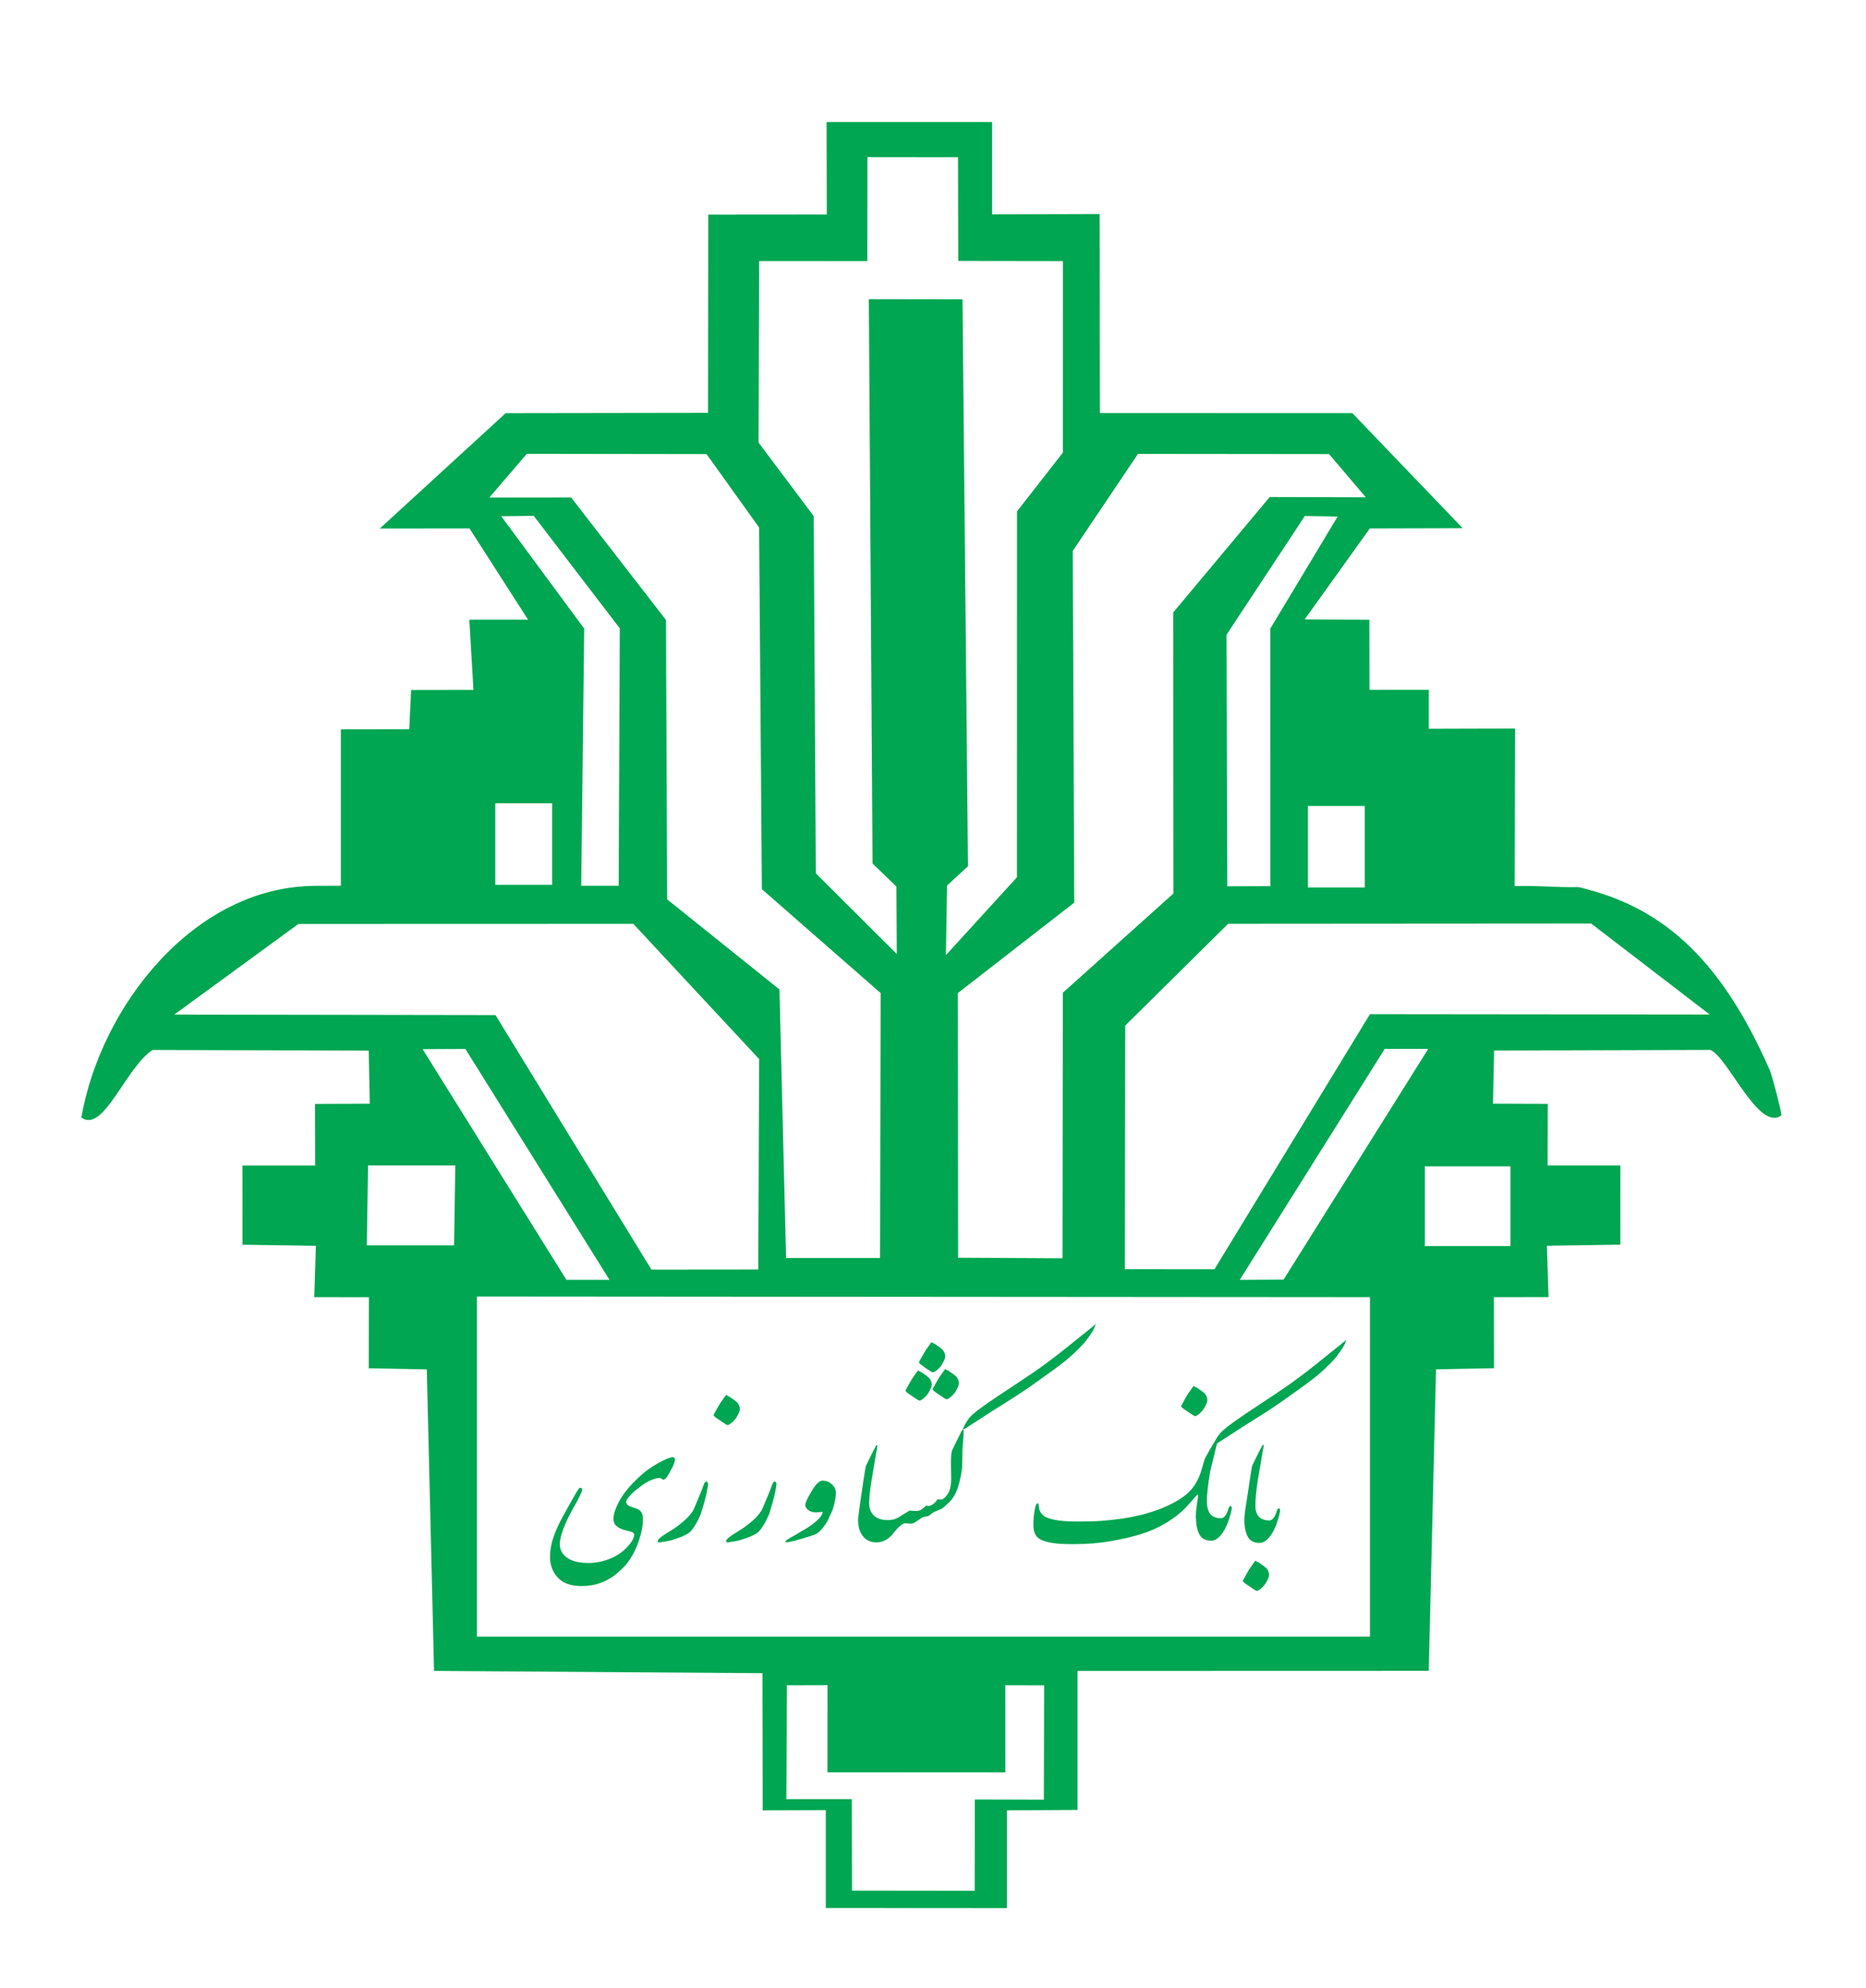 <?xml version="1.0" encoding="utf-8"?>
<!-- Generator: Adobe Illustrator 28.2.0, SVG Export Plug-In . SVG Version: 6.00 Build 0)  -->
<svg version="1.1" id="Layer_1" xmlns="http://www.w3.org/2000/svg" xmlns:xlink="http://www.w3.org/1999/xlink" x="0px" y="0px"
	 viewBox="0 0 367 391" style="enable-background:new 0 0 367 391;" xml:space="preserve">
<style type="text/css">
	.st0{fill-rule:evenodd;clip-rule:evenodd;fill:#00A651;}
</style>
<g>
	<path class="st0" d="M162.57,24l32.56,0v18.15l21.15-0.06l0.04,39.14l49.65,0.01l21.7,22.62l-18.25,0.05l-12.82,17.89l12.72,0.08
		l0.02,13.78l11.67-0.01v7.66l16.97-0.05l-0.08,30.98c5.36-0.12,7.22,0.28,12.58,0.21c15.53,3.65,27.52,12.94,37.63,36.08
		c0.44,1,2.18,7.72,2.26,8.78c-4.44,3.43-10.59-11.59-14.01-12.85l-42.51,0.13l-0.21,10.44l10.77,0.04l-0.03,12.11l14.31,0
		l-0.01,15.57l-14.44,0.22l0.32,10.1l-10.75,0.01l0.03,13.97l-11.41,0.22l-1.43,59.29l-69.08,0.02l0,27.34l-13.9,0.07l0,19.22
		l-35.6-0.02l0-19.24L150,355.99l-0.04-26.97l-64.59-0.45l-1.43-59.29l-11.41-0.22l0.03-13.97l-10.75-0.01l0.32-10.1l-14.44-0.22
		l-0.01-15.57l14.31,0l-0.03-12.11l10.77-0.04l-0.21-10.44l-42.51-0.13c-5.31,3.46-9.65,16.46-14.01,13.29
		c3.78-21.73,22.03-45.37,45.87-45.56l5.17-0.02v-30.75l13.45-0.04l0.37-7.7l12.26-0.02l-0.81-13.8l11.55-0.01L92.33,103.9
		l-17.62,0.02l24.74-22.67l39.8-0.06l0.05-38.99l23.31-0.02L162.57,24L162.57,24z M249.56,309.33c0.07,0.28,0.04,0.59-0.08,0.92
		c-0.12,0.33-0.31,0.7-0.57,1.11c-0.26,0.41-0.61,0.79-1.06,1.13c-0.28,0.23-0.5,0.34-0.67,0.34c-0.1,0-0.34-0.13-0.7-0.38
		c-0.36-0.26-0.69-0.48-0.98-0.66c-0.29-0.18-0.54-0.36-0.75-0.53c-0.21-0.17-0.31-0.31-0.31-0.43c0.21-0.37,0.36-0.66,0.47-0.86
		c0.34-0.63,0.6-1.08,0.78-1.37c0.31-0.43,0.62-0.87,0.93-1.33c0.07-0.09,0.17-0.21,0.31-0.38c0.1,0.09,0.21,0.16,0.31,0.21
		c0.1,0.06,0.24,0.13,0.41,0.21c0.72,0.48,1.21,0.86,1.45,1.11C249.33,308.69,249.49,308.99,249.56,309.33L249.56,309.33z
		 M237.42,274.97c0.07,0.28,0.04,0.59-0.08,0.92c-0.12,0.33-0.31,0.7-0.57,1.11c-0.26,0.41-0.61,0.79-1.06,1.13
		c-0.28,0.23-0.5,0.34-0.67,0.34c-0.1,0-0.34-0.13-0.7-0.38c-0.36-0.26-0.69-0.48-0.98-0.66c-0.29-0.18-0.54-0.36-0.75-0.53
		c-0.21-0.17-0.31-0.31-0.31-0.43c0.21-0.37,0.36-0.66,0.47-0.86c0.34-0.63,0.6-1.08,0.78-1.37c0.31-0.43,0.62-0.87,0.93-1.33
		c0.07-0.08,0.17-0.21,0.31-0.38c0.1,0.09,0.21,0.16,0.31,0.21c0.1,0.06,0.24,0.13,0.41,0.21c0.72,0.48,1.21,0.85,1.45,1.11
		C237.2,274.33,237.35,274.63,237.42,274.97L237.42,274.97z M240.75,281.1c0.76-0.68,2.38-1.85,4.86-3.51
		c2.21-1.45,4.41-2.92,6.62-4.41c1.59-1.08,3.1-2.18,4.55-3.29c1.03-0.8,2.4-1.88,4.09-3.25c2.59-2.05,3.88-3.11,3.88-3.17
		c0,0.14-0.04,0.27-0.1,0.38c-0.1,0.4-0.43,1-0.98,1.8c-0.55,0.8-1.02,1.4-1.4,1.8c-0.55,0.6-1.15,1.19-1.78,1.78
		c-0.64,0.59-1.15,1.03-1.53,1.35c-0.52,0.43-1.4,1.1-2.64,2.01c-0.93,0.68-2.33,1.68-4.19,2.99c-1.31,0.91-2.48,1.7-3.52,2.35
		c-1.38,0.88-2.76,1.75-4.14,2.61l-3.57,2.31c-0.52,0.34-1.01,0.66-1.48,0.96c-0.02,0.01-0.04,0.03-0.06,0.04
		c-0.13,0.47-0.22,0.85-0.28,1.13l-1.09,4.49c-0.21,1.23-0.36,2.35-0.47,3.36c-0.16,1.54-0.53,4.4,1.02,5.34
		c0.45,0.26,0.98,0.39,1.6,0.39c0.48,0,0.91-0.44,1.29-1.33c0.07-0.2,0.15-0.43,0.23-0.68c0.09-0.26,0.2-0.39,0.34-0.39
		c0.17,0,0.26,0.14,0.26,0.43c0,0.11-0.02,0.29-0.08,0.51c-0.05,0.23-0.09,0.41-0.13,0.56c-0.45,1.68-1.02,2.99-1.71,3.92
		c-0.69,0.93-1.4,1.39-2.12,1.39c-1.14,0-1.92-0.43-2.35-1.28c-0.43-0.85-0.64-1.91-0.65-3.2c-0.01-0.01-0.03-0.01-0.04-0.02
		c0-0.66,0.06-1.4,0.18-2.25c0.12-0.84,0.2-1.39,0.23-1.65l0.05-0.47c0-0.09-0.02-0.14-0.05-0.17c-0.03-0.03-0.1,0-0.21,0.08
		c-0.14,0.14-0.36,0.4-0.67,0.77c-0.65,0.74-1.14,1.28-1.45,1.63c-1.03,1.08-2.33,2.1-3.88,3.04c-1.55,0.94-3.21,1.68-4.97,2.22
		c-1.76,0.54-3.75,1.01-5.98,1.39c-2.22,0.39-4.55,0.58-6.96,0.58h-0.78c-1.48,0-2.69-0.07-3.62-0.21
		c-1.48-0.23-2.49-0.61-3.03-1.13c-0.53-0.53-0.8-1.33-0.8-2.42c0-0.91,0.08-1.85,0.23-2.82c0.16-0.97,0.37-1.45,0.65-1.45
		c0.1,0,0.18,0.28,0.23,0.83c0.05,0.56,0.3,1.05,0.75,1.48c0.93,0.85,3.19,1.28,6.78,1.28c1.97,0,3.54-0.04,4.71-0.13
		c5.66-0.4,10.28-1.53,13.87-3.38c1.69-0.83,3.02-1.81,3.98-2.95c0.72-0.88,1.29-1.94,1.71-3.17l0.72-2.44
		c0.07-0.26,0.45-0.98,1.14-2.18c0.45-0.77,0.74-1.26,0.88-1.48c0.02-0.02,0.03-0.05,0.05-0.07c0.18-0.34,0.37-0.67,0.58-0.97
		C239.91,281.91,240.3,281.47,240.75,281.1L240.75,281.1z M191.46,278.01c0.76-0.68,2.38-1.85,4.86-3.51
		c2.21-1.45,4.41-2.92,6.62-4.41c1.59-1.08,3.1-2.18,4.55-3.29c1.03-0.8,2.4-1.88,4.09-3.25c2.59-2.05,3.88-3.11,3.88-3.17
		c0,0.14-0.03,0.27-0.1,0.39c-0.1,0.4-0.43,1-0.98,1.8c-0.55,0.8-1.02,1.4-1.4,1.8c-0.55,0.6-1.15,1.19-1.78,1.78
		c-0.64,0.58-1.15,1.03-1.53,1.35c-0.52,0.43-1.4,1.1-2.64,2.01c-0.93,0.68-2.33,1.68-4.19,2.99c-1.31,0.91-2.48,1.7-3.52,2.35
		c-1.38,0.89-2.76,1.75-4.14,2.61l-3.57,2.31c-0.52,0.34-1.01,0.66-1.48,0.96c-0.46,0.3-0.73,0.41-0.8,0.32
		c0.28-0.63,0.59-1.2,0.93-1.71C190.61,278.83,191.01,278.38,191.46,278.01L191.46,278.01z M185.86,266.36
		c0.07,0.29,0.04,0.59-0.08,0.92c-0.12,0.33-0.31,0.7-0.57,1.11c-0.26,0.41-0.61,0.79-1.06,1.13c-0.28,0.23-0.5,0.34-0.67,0.34
		c-0.1,0-0.34-0.12-0.7-0.36c-0.36-0.24-0.69-0.46-0.98-0.66c-0.29-0.2-0.54-0.39-0.75-0.56c-0.21-0.17-0.31-0.31-0.31-0.43
		c0.21-0.37,0.36-0.66,0.47-0.86c0.35-0.63,0.6-1.08,0.78-1.37c0.31-0.43,0.62-0.87,0.93-1.33c0.07-0.09,0.17-0.21,0.31-0.38
		c0.1,0.08,0.21,0.16,0.31,0.21c0.1,0.06,0.24,0.13,0.41,0.21c0.72,0.48,1.21,0.86,1.45,1.11
		C185.63,265.71,185.79,266.01,185.86,266.36L185.86,266.36z M188.55,271.66c0.07,0.29,0.04,0.59-0.08,0.92
		c-0.12,0.33-0.31,0.7-0.57,1.11c-0.26,0.41-0.61,0.79-1.06,1.13c-0.28,0.23-0.5,0.34-0.67,0.34c-0.1,0-0.34-0.13-0.7-0.39
		c-0.36-0.26-0.69-0.48-0.98-0.66c-0.29-0.19-0.54-0.36-0.75-0.53c-0.21-0.17-0.31-0.31-0.31-0.43c0.21-0.37,0.36-0.66,0.47-0.86
		c0.34-0.63,0.6-1.08,0.78-1.37c0.31-0.43,0.62-0.87,0.93-1.33c0.07-0.09,0.17-0.21,0.31-0.39c0.1,0.09,0.21,0.16,0.31,0.21
		c0.1,0.06,0.24,0.13,0.42,0.21c0.72,0.49,1.21,0.86,1.45,1.11C188.33,271.02,188.48,271.32,188.55,271.66L188.55,271.66z
		 M183.22,271.92c0.07,0.28,0.04,0.59-0.08,0.92c-0.12,0.33-0.31,0.7-0.57,1.11c-0.26,0.41-0.61,0.79-1.06,1.13
		c-0.28,0.23-0.5,0.34-0.67,0.34c-0.1,0-0.34-0.13-0.7-0.38c-0.36-0.26-0.69-0.48-0.98-0.66c-0.29-0.19-0.54-0.36-0.75-0.53
		c-0.21-0.17-0.31-0.31-0.31-0.43c0.21-0.37,0.36-0.66,0.46-0.86c0.35-0.63,0.6-1.08,0.78-1.37c0.31-0.43,0.62-0.87,0.93-1.33
		c0.07-0.09,0.17-0.21,0.31-0.39c0.1,0.09,0.21,0.16,0.31,0.21c0.1,0.06,0.24,0.13,0.41,0.21c0.72,0.49,1.21,0.85,1.45,1.11
		C183,271.27,183.15,271.58,183.22,271.92L183.22,271.92z M170.94,295.56c0,0.01-0.01,0.02-0.01,0.03c0.02,0.83,0.21,1.49,0.57,2
		c0.62,0.88,1.66,1.33,3.1,1.33c0.79,0,1.48-0.17,2.07-0.51c0.72-0.46,1.47-0.91,2.23-1.37c0.41,0.06,0.88,0.09,1.4,0.09
		c0.41,0,0.83-0.17,1.24-0.51c0.21-0.2,0.43-0.4,0.67-0.6c0.14,0.14,0.34,0.17,0.62,0.09c0.41-0.11,0.78-0.34,1.09-0.68
		c0.17-0.2,0.35-0.41,0.52-0.64c0.28,0.09,0.52,0.11,0.72,0.09c0.14-0.06,0.24-0.1,0.31-0.13c0,0.01,0.01,0.01,0.01,0.02
		c0.15-0.09,0.31-0.24,0.48-0.43c0.22-0.24,0.42-0.52,0.6-0.83c0.34-0.66,0.52-1.57,0.52-2.74l-0.05-2.87
		c0-0.66,0.02-1.23,0.05-1.73c0.03-0.5,0.12-0.88,0.26-1.13l1.86-3.81c0.07-0.03,0.15-0.06,0.26-0.09c0.03,0.06,0.05,0.17,0.05,0.34
		c0,0.2-0.02,0.7-0.05,1.5c-0.1,0.88-0.16,1.75-0.18,2.59c-0.02,0.84-0.03,1.65-0.03,2.42c0,0.63-0.13,1.55-0.39,2.76
		c-0.26,1.21-0.56,2.17-0.91,2.87c-0.34,0.7-0.78,1.3-1.29,1.82c-0.13,0.13-0.53,0.49-1.19,1.06c0,0,0,0.01-0.01,0.01l-0.04,0.03
		c-0.02,0.02-0.04,0.03-0.06,0.05v-0.01l-0.21,0.14c-0.59,0.26-0.98,0.42-1.16,0.49c-0.19,0.07-0.38,0.17-0.57,0.3
		c-0.19,0.13-0.42,0.31-0.7,0.53c-0.14,0.09-0.34,0.14-0.62,0.17c-0.28,0.03-0.51,0.09-0.7,0.19c-0.19,0.1-0.5,0.31-0.93,0.62
		c-0.43,0.31-0.77,0.5-1.01,0.56c-0.17,0.03-0.37,0.04-0.6,0.02c-0.22-0.01-0.47-0.04-0.75-0.06c-0.59,0-1.36,0.63-2.33,1.88
		c-0.97,1.25-2.1,1.88-3.41,1.88c-1.55,0-2.64-0.76-3.26-2.27c-0.1-0.23-0.19-0.59-0.26-1.09c-0.07-0.5-0.1-0.89-0.1-1.18l0.02-0.04
		c0.04-0.56,0.23-1.98,0.56-4.28c0.38-2.64,0.69-4.66,0.93-6.05c0.03-0.11,0.31-0.7,0.83-1.75c0.52-1.06,0.93-1.85,1.24-2.4
		c0.07-0.03,0.14-0.06,0.21-0.09c0.03,0.09,0.02,0.31-0.05,0.69l-0.21,1.11l-0.88,5.22c-0.17,1.05-0.29,1.97-0.36,2.74
		C170.98,294.66,170.94,295.22,170.94,295.56L170.94,295.56z M163.52,297.42L162.8,299c-0.31,0.57-0.68,1.11-1.11,1.6
		c-0.43,0.5-0.78,0.83-1.06,0.98c-0.28,0.16-0.79,0.35-1.55,0.58c-0.38,0.11-0.74,0.23-1.09,0.34c-0.83,0.23-1.38,0.38-1.66,0.47
		c-0.79,0.2-1.34,0.3-1.66,0.3l-0.21-0.09c0-0.2,0.62-0.63,1.86-1.28l2.02-1.2c0.35-0.2,0.72-0.44,1.14-0.73
		c0.41-0.29,0.85-0.64,1.32-1.07c0.47-0.43,0.78-0.87,0.96-1.33c0-0.06,0.02-0.14,0.05-0.26l-1.34,0.09c-0.62,0-1.14-0.16-1.55-0.49
		c-0.42-0.33-0.59-0.69-0.52-1.09c0.03-0.23,0.12-0.5,0.26-0.81c0.14-0.31,0.45-0.88,0.93-1.71c0.31-0.54,0.62-1,0.93-1.37
		c0.45-0.51,0.88-0.77,1.29-0.77c0.69,0,1.3,0.24,1.81,0.73c0.52,0.48,0.78,1.07,0.78,1.75c0,0.34-0.04,0.68-0.1,1.03
		c-0.07,0.34-0.13,0.64-0.18,0.9c-0.05,0.26-0.13,0.56-0.23,0.92C163.78,296.85,163.66,297.16,163.52,297.42L163.52,297.42z
		 M152.71,291.73c0,0.34-0.09,0.91-0.26,1.71c-0.17,0.8-0.34,1.5-0.52,2.1l-0.62,2.1c-0.34,0.8-0.62,1.38-0.83,1.75
		c-0.31,0.54-0.59,0.98-0.85,1.33c-0.26,0.34-0.53,0.61-0.8,0.79c-0.28,0.19-0.74,0.42-1.4,0.71l-1.86,0.64
		c-0.17,0.06-0.58,0.14-1.22,0.26c-0.64,0.11-1.04,0.17-1.22,0.17c-0.17,0-0.28-0.05-0.31-0.15c-0.03-0.1,0-0.22,0.1-0.36
		c0.17-0.26,0.61-0.61,1.32-1.07c0.71-0.46,1.41-0.9,2.1-1.33c0.79-0.6,1.38-1.07,1.76-1.41c0.55-0.48,1.07-1.07,1.55-1.75
		c0.1-0.14,0.25-0.44,0.44-0.88c0.19-0.44,0.49-1.16,0.91-2.16l0.62-1.54c0.07-0.23,0.17-0.51,0.31-0.83
		c0.14-0.33,0.31-0.49,0.52-0.49C152.62,291.5,152.71,291.64,152.71,291.73L152.71,291.73z M139.26,291.73
		c0,0.34-0.09,0.91-0.26,1.71c-0.17,0.8-0.34,1.5-0.52,2.1l-0.62,2.1c-0.34,0.8-0.62,1.38-0.83,1.75c-0.31,0.54-0.6,0.98-0.85,1.33
		c-0.26,0.34-0.53,0.61-0.8,0.79c-0.28,0.19-0.74,0.42-1.4,0.71l-1.86,0.64c-0.17,0.06-0.58,0.14-1.22,0.26
		c-0.64,0.11-1.04,0.17-1.22,0.17c-0.17,0-0.28-0.05-0.31-0.15c-0.03-0.1,0-0.22,0.1-0.36c0.17-0.26,0.61-0.61,1.32-1.07
		c0.71-0.46,1.4-0.9,2.1-1.33c0.79-0.6,1.38-1.07,1.76-1.41c0.55-0.48,1.07-1.07,1.55-1.75c0.1-0.14,0.25-0.44,0.44-0.88
		c0.19-0.44,0.49-1.16,0.9-2.16l0.62-1.54c0.07-0.23,0.17-0.51,0.31-0.83c0.14-0.33,0.31-0.49,0.52-0.49
		C139.17,291.5,139.26,291.64,139.26,291.73L139.26,291.73z M145.47,276.73c0.07,0.28,0.04,0.59-0.08,0.92
		c-0.12,0.33-0.31,0.7-0.57,1.11c-0.26,0.41-0.61,0.79-1.06,1.13c-0.28,0.23-0.5,0.34-0.67,0.34c-0.1,0-0.34-0.13-0.7-0.38
		c-0.36-0.26-0.69-0.48-0.98-0.66c-0.29-0.19-0.54-0.36-0.75-0.53c-0.21-0.17-0.31-0.31-0.31-0.43c0.21-0.37,0.36-0.66,0.47-0.86
		c0.34-0.63,0.6-1.08,0.78-1.37c0.31-0.43,0.62-0.87,0.93-1.33c0.07-0.09,0.17-0.21,0.31-0.38c0.1,0.08,0.21,0.16,0.31,0.21
		c0.1,0.06,0.24,0.13,0.42,0.22c0.72,0.48,1.21,0.85,1.45,1.11C145.25,276.08,145.4,276.38,145.47,276.73L145.47,276.73z
		 M132.76,287.08c-0.07,0.34-0.17,0.68-0.31,1.01c-0.14,0.33-0.37,0.78-0.7,1.37c-0.33,0.59-0.53,0.92-0.6,1.01
		c-0.28,0.34-0.52,0.51-0.72,0.51c-0.14-0.09-0.27-0.16-0.39-0.24c-0.12-0.07-0.23-0.11-0.34-0.11c-0.41,0-0.96,0.14-1.65,0.43
		c-0.69,0.28-1.4,0.71-2.12,1.28c-0.93,0.68-1.63,1.3-2.09,1.84c-0.47,0.54-0.7,0.91-0.7,1.11c0,0.23,0.12,0.47,0.36,0.73l0.93,0.39
		c0.24,0.09,0.46,0.16,0.65,0.21c0.19,0.06,0.37,0.14,0.54,0.26c0.55,0.31,0.83,0.94,0.83,1.88c0,1.28-0.29,2.76-0.88,4.43
		c-0.59,1.67-1.36,3.12-2.33,4.34c-0.48,0.57-1.05,1.14-1.71,1.71c-0.66,0.57-1.36,1.06-2.12,1.45c-1.45,0.8-3.12,1.2-5.02,1.2
		c-2.21,0-3.81-0.6-4.81-1.8c-0.52-0.6-0.88-1.23-1.09-1.9c-0.21-0.67-0.31-1.3-0.31-1.9c0-0.77,0.07-1.52,0.21-2.25
		c0.14-0.73,0.34-1.46,0.62-2.2c0.45-1.2,0.98-2.35,1.6-3.47c0.62-1.11,1.12-2.01,1.5-2.7l1.19-2.1c0.14-0.23,0.28-0.46,0.44-0.68
		c0.15-0.23,0.28-0.34,0.39-0.34c0.24,0,0.36,0.13,0.36,0.38c0,0.2-0.03,0.36-0.1,0.47c-0.21,0.43-0.37,0.78-0.49,1.05
		c-0.12,0.27-0.37,0.73-0.75,1.39c-0.21,0.34-0.52,0.91-0.93,1.71c-0.21,0.4-0.41,0.8-0.62,1.2c-1,2.17-1.5,3.79-1.5,4.88
		c0,1.14,0.49,2.05,1.47,2.72c0.98,0.67,2.37,1,4.16,1c1.48,0,2.91-0.28,4.29-0.86c1.04-0.43,1.9-0.95,2.59-1.56
		c0.69-0.61,1.22-1.19,1.58-1.73c0.36-0.54,0.54-1.03,0.54-1.45c0-0.26-0.24-0.45-0.72-0.58c-0.48-0.13-0.83-0.21-1.03-0.26
		c-0.21-0.04-0.45-0.12-0.72-0.24c-0.52-0.2-0.91-0.46-1.19-0.77c-0.28-0.31-0.41-0.74-0.41-1.28c0-0.83,0.33-1.87,0.98-3.14
		c0.65-1.27,1.57-2.52,2.74-3.74c0.97-1,1.85-1.81,2.64-2.44c0.41-0.31,0.95-0.68,1.6-1.09c0.65-0.41,1.29-0.76,1.91-1.05
		c0.76-0.37,1.36-0.58,1.81-0.64c0.17,0.09,0.29,0.17,0.36,0.26C132.77,286.87,132.79,286.97,132.76,287.08L132.76,287.08z
		 M246.91,296.17c0,1.17,0.38,1.98,1.14,2.44c0.45,0.26,0.98,0.38,1.6,0.38c0.48,0,0.91-0.44,1.29-1.33
		c0.07-0.2,0.15-0.43,0.23-0.68c0.09-0.26,0.2-0.38,0.34-0.38c0.17,0,0.26,0.14,0.26,0.43c0,0.11-0.02,0.29-0.08,0.51
		c-0.05,0.23-0.09,0.41-0.13,0.56c-0.45,1.68-1.02,2.99-1.71,3.92c-0.69,0.93-1.4,1.39-2.12,1.39c-1.14,0-1.92-0.43-2.35-1.28
		c-0.33-0.65-0.53-1.43-0.61-2.35c-0.15-1.71,0.3-3.75,0.54-5.4c0.38-2.64,0.69-4.66,0.93-6.05c0.03-0.11,0.31-0.7,0.83-1.75
		c0.52-1.05,0.93-1.85,1.24-2.4c0.07-0.03,0.14-0.06,0.21-0.09c0.03,0.09,0.02,0.31-0.05,0.69l-0.21,1.11l-0.88,5.22
		c-0.17,1.06-0.29,1.97-0.36,2.74C246.95,294.68,246.91,295.37,246.91,296.17L246.91,296.17z M280.23,229.36h16.83
		c0.01,0,0.01,0,0.01,0v15.66c0,0,0,0.01-0.01,0.01h-16.83c0,0,0,0,0-0.01L280.23,229.36C280.23,229.36,280.23,229.36,280.23,229.36
		L280.23,229.36z M280.9,206.26h-8.56l-28.51,45.42l8.62-0.05L280.9,206.26L280.9,206.26z M336.26,199.5l-66.82-0.07l-30.58,50.16
		l-17.63-0.01l0.08-47.91l20.23-20.01l71.41-0.05L336.26,199.5L336.26,199.5z M257.24,158.49h11.18v16.03h-11.18V158.49
		L257.24,158.49z M263.08,101.58l-6.45-0.11l-15.4,23.35l0.15,49.47l8.48-0.03l-0.02-50.65L263.08,101.58L263.08,101.58z
		 M268.62,97.79l-18.9-0.05l-18.97,22.69l0.04,55.27l-21.75,19.51l-0.07,52.22l-20.53-0.11l-0.05-52.04l22.89-17.78l-0.29-69.17
		l12.83-19.08l37.57,0.04L268.62,97.79L268.62,97.79z M154.76,331.4l7.99-0.02l-0.01,17.12l34.99,0.02l-0.01-17.13l7.64,0.02
		l-0.06,22.49l-13.58-0.04l-0.01,17.95l-24.14-0.03l-0.04-17.98l-12.87,0L154.76,331.4L154.76,331.4z M83.12,206.31l8.41-0.04
		l28.34,45.4h-8.47L83.12,206.31L83.12,206.31z M34.28,199.51l63.17,0.1l30.67,50.05l21.01-0.02l0.18-41.37l-24.75-26.6l-65.87,0.02
		L34.28,199.51L34.28,199.51z M98.58,101.51l6.39-0.07l16.93,22.12l-0.22,50.62l-7.37,0l0.59-50.57L98.58,101.51L98.58,101.51z
		 M96.24,97.84l16.09-0.01l18.65,24.08l0.23,54.94l22.09,17.72l1.3,52.81l18.49,0l0.11-52.1l-23.36-20.43l-0.54-71.12l-10.34-14.44
		l-35.35-0.05L96.24,97.84L96.24,97.84z M170.61,30.9l17.81,0.02l0.05,20.39l20.59,0.03l-0.01,37.65l-9.03,11.57l-0.01,71.95
		l-13.97,15.31l0.22-13.69l4.12-3.79l-1.08-111.48l-18.42-0.03l0.73,110.97l4.69,4.54l0.08,13.26l-15.93-15.87l-0.41-70.23
		l-10.85-14.47l0.12-35.7l21.27,0.01L170.61,30.9L170.61,30.9z M93.79,254.95l175.65,0.13v66.75H93.79V254.95L93.79,254.95z
		 M97.41,157.97h11.18v16.03H97.41V157.97L97.41,157.97z M72.39,229.18h17.16l-0.25,15.71H72.14L72.39,229.18L72.39,229.18z"/>
</g>
</svg>
